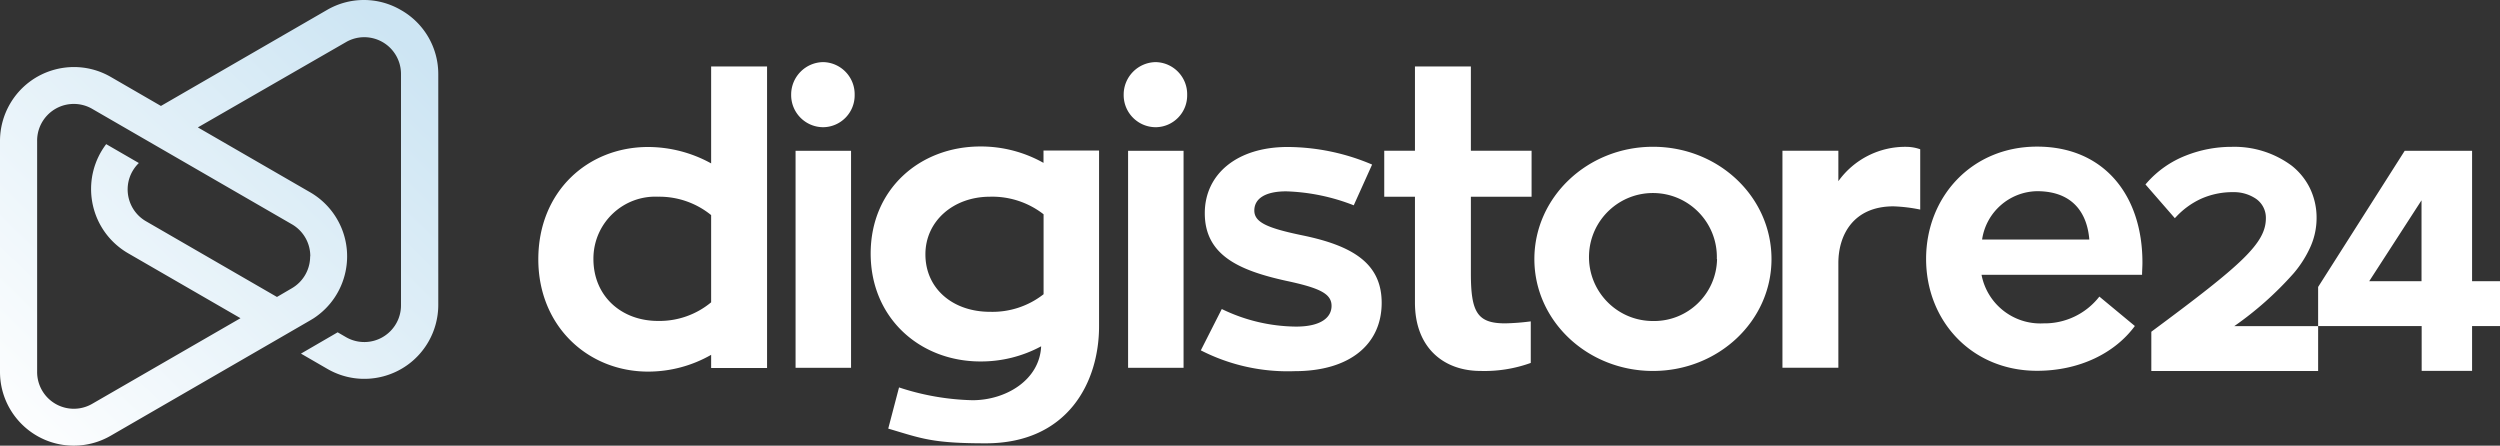 <svg xmlns="http://www.w3.org/2000/svg" xmlns:xlink="http://www.w3.org/1999/xlink" width="806.716" height="143.804" viewBox="0 0 726.044 129.423"><rect x="0" y="0" width="726.044" height="129.423" fill="#333333" stroke="none"/><defs><path d="M50.527 69.977v-25.29a23.851 23.851 0 0 0-15.408-5.34c-9.925-.437-18.326 7.263-18.763 17.197-.012.3-.019.597-.016.895 0 10.68 8.003 17.985 18.779 17.985a23.476 23.476 0 0 0 15.43-5.427zM66.767 1.52v87.573h-16.24v-3.824a36.849 36.849 0 0 1-18.31 4.87C14.717 90.14.335 76.919.335 57.526c0-19.736 14.383-32.617 31.882-32.617a38.049 38.049 0 0 1 18.31 4.763V1.521zm8.28 87.51V26.02H91.16V89.03zm-1.28-79.266C73.731 4.582 77.873.34 83.05.259c5.15.093 9.25 4.348 9.156 9.502v.003c.082 5.108-3.988 9.316-9.09 9.398h-.066c-5.15-.023-9.305-4.221-9.283-9.376zm57.769 63.011a24.039 24.039 0 0 0 15.537-5.107V44.452a24.273 24.273 0 0 0-15.537-5.105c-10.776 0-18.78 7.198-18.78 16.703-.02 9.997 7.959 16.725 18.76 16.725zm31.649-46.756v50.943c0 16.253-9.05 34.005-32.929 34.005-15.535 0-18.545-1.39-28.298-4.274l3.137-11.961a72.998 72.998 0 0 0 21.341 3.717c9.623 0 19.485-5.808 19.932-15.656a36.74 36.74 0 0 1-17.627 4.4c-17.627 0-31.883-12.645-31.883-31.336 0-18.69 14.256-31.098 31.883-31.098a37.094 37.094 0 0 1 18.31 4.763v-3.59h16.111zm8.43 63.011V26.02h16.112V89.03zm-1.281-79.266c-.036-5.182 4.108-9.423 9.283-9.505 5.15.093 9.249 4.348 9.156 9.502l-.002.003c.095 5.095-3.954 9.302-9.045 9.398h-.109c-5.152-.023-9.308-4.221-9.283-9.376zm28.49 62.2a50.144 50.144 0 0 0 21.574 5.104c7.428 0 10.309-2.777 10.309-6.024 0-3.588-3.585-5.232-13.34-7.305-13.572-3.01-23.475-7.434-23.475-19.606 0-11.365 9.392-19.225 24.009-19.225a63.171 63.171 0 0 1 24.584 5.104l-5.333 11.834a58.557 58.557 0 0 0-19.592-4.057c-6.145 0-9.283 2.134-9.283 5.574 0 3.438 3.82 5.104 13.914 7.198 14.618 3.01 23.071 8.117 23.071 19.607 0 11.963-9.156 19.845-25.27 19.845a55.323 55.323 0 0 1-27.252-6.045zm72.344-32.617v22.279c0 11.255 1.856 14.502 9.966 14.502a66.652 66.652 0 0 0 7.427-.576V87.62a39.523 39.523 0 0 1-14.618 2.327c-10.545 0-19.015-6.62-19.015-19.843V39.347h-8.92v-13.35h8.92V1.52h16.24v24.479h17.63v13.349zm71.427 18.113c.332-10.259-7.71-18.842-17.96-19.171-10.25-.33-18.825 7.718-19.154 17.976-.329 10.257 7.711 18.84 17.96 19.171.203.004.405.01.609.01 10.1.178 18.43-7.87 18.609-17.98v-.006zm15.878 0c0 17.985-15.43 32.49-34.423 32.49-18.993 0-34.442-14.505-34.442-32.49 0-17.984 15.426-32.615 34.442-32.615 19.015 0 34.423 14.502 34.423 32.615zm19.42-22.62a23.889 23.889 0 0 1 19.825-9.975c1.346.016 2.68.255 3.948.704v17.516a46.06 46.06 0 0 0-7.768-.94c-11.588 0-16.005 8.246-16.005 16.468v30.395h-16.24V25.996h16.24v8.824zm41.699 16.939h31.18c-.577-7.198-4.397-14.035-15.196-14.035-8.024.154-14.766 6.087-15.941 14.035zm-.107 10.315c1.665 8.503 9.324 14.484 17.97 14.035a20.16 20.16 0 0 0 16.238-7.775l10.308 8.544c-5.803 7.882-16.111 13.009-28.402 13.009-19.015 0-32.225-14.505-32.225-32.49 0-17.984 13.21-32.615 32.225-32.615 19.355 0 30.6 14.032 30.6 33.64 0 1.284-.106 2.562-.106 3.588h-46.608zm73.412 14.824v.023h24.329V89.97h-48.444V78.564l.255-.193c25.975-19.245 33.014-25.483 33.014-32.787a6.699 6.699 0 0 0-2.879-5.638 11.453 11.453 0 0 0-6.658-1.923 22.387 22.387 0 0 0-9.285 1.923 23.024 23.024 0 0 0-7.149 5.147l-.47.49-8.536-9.804.363-.404a29.203 29.203 0 0 1 11.354-7.967 36.052 36.052 0 0 1 13.337-2.543 27.968 27.968 0 0 1 17.416 5.467 18.993 18.993 0 0 1 5.29 6.537 19.606 19.606 0 0 1 1.942 8.715 20.482 20.482 0 0 1-1.685 8.095 31.935 31.935 0 0 1-4.93 7.86 97.659 97.659 0 0 1-17.264 15.38zm39.16-13.03h15.195V40.394zm29.877 0h8.11v13.03h-8.11v13.008h-14.64V76.918h-30.069V65.555l25.14-39.538h19.57z" id="a"/><linearGradient x1="114.589" y1="8.521" x2="0" y2="128.567" id="c" gradientTransform="scale(.992 1.008)" gradientUnits="userSpaceOnUse"><stop stop-color="#CDE5F3" offset="0%"/><stop stop-color="#FFF" offset="100%"/></linearGradient><path d="M105.558.22c-3.666.02-7.328.99-10.606 2.901L46.739 30.988l-14.532-8.406c-10.264-5.94-23.394-2.426-29.325 7.846A21.488 21.488 0 0 0 0 41.208v67.063c.036 11.774 9.559 21.327 21.34 21.373h.116a21.443 21.443 0 0 0 10.75-2.915l48.207-27.867 9.657-5.591 1.024-.62c9.919-6.496 12.701-19.81 6.214-29.742a21.44 21.44 0 0 0-7.238-6.848L57.462 37.219l42.88-24.687c5.057-3.019 11.596-1.36 14.611 3.702a10.651 10.651 0 0 1 1.503 5.6v66.914c.077 5.89-4.632 10.73-10.515 10.806a10.637 10.637 0 0 1-5.599-1.504l-2.28-1.322-10.655 6.187 7.672 4.439c10.263 5.938 23.388 2.425 29.325-7.85a21.51 21.51 0 0 0 2.88-10.756v-67A21.341 21.341 0 0 0 116.411 3.12a21.276 21.276 0 0 0-10.607-2.9zm-94.773 107.9V41.21c-.077-5.893 4.63-10.73 10.515-10.806a10.63 10.63 0 0 1 5.598 1.502L84.784 65.36a10.667 10.667 0 0 1 5.329 9.304h-.043a10.676 10.676 0 0 1-5.37 9.304l-4.264 2.495-37.98-21.954c-5.113-2.917-6.899-9.431-3.985-14.553a10.73 10.73 0 0 1 1.853-2.39l-9.484-5.485c-7.19 9.479-5.344 23 4.122 30.197a21.825 21.825 0 0 0 2.272 1.51l32.61 18.842-42.946 24.794a10.648 10.648 0 0 1-14.611-3.7 10.673 10.673 0 0 1-1.502-5.604z" id="b"/></defs><use xlink:href="#a" width="100%" height="100%" fill="#fff" transform="translate(156 17.78)" fill-rule="evenodd"/><use xlink:href="#b" width="100%" height="100%" fill="url(#c)" transform="translate(0 -.22)" fill-rule="evenodd"/></svg>